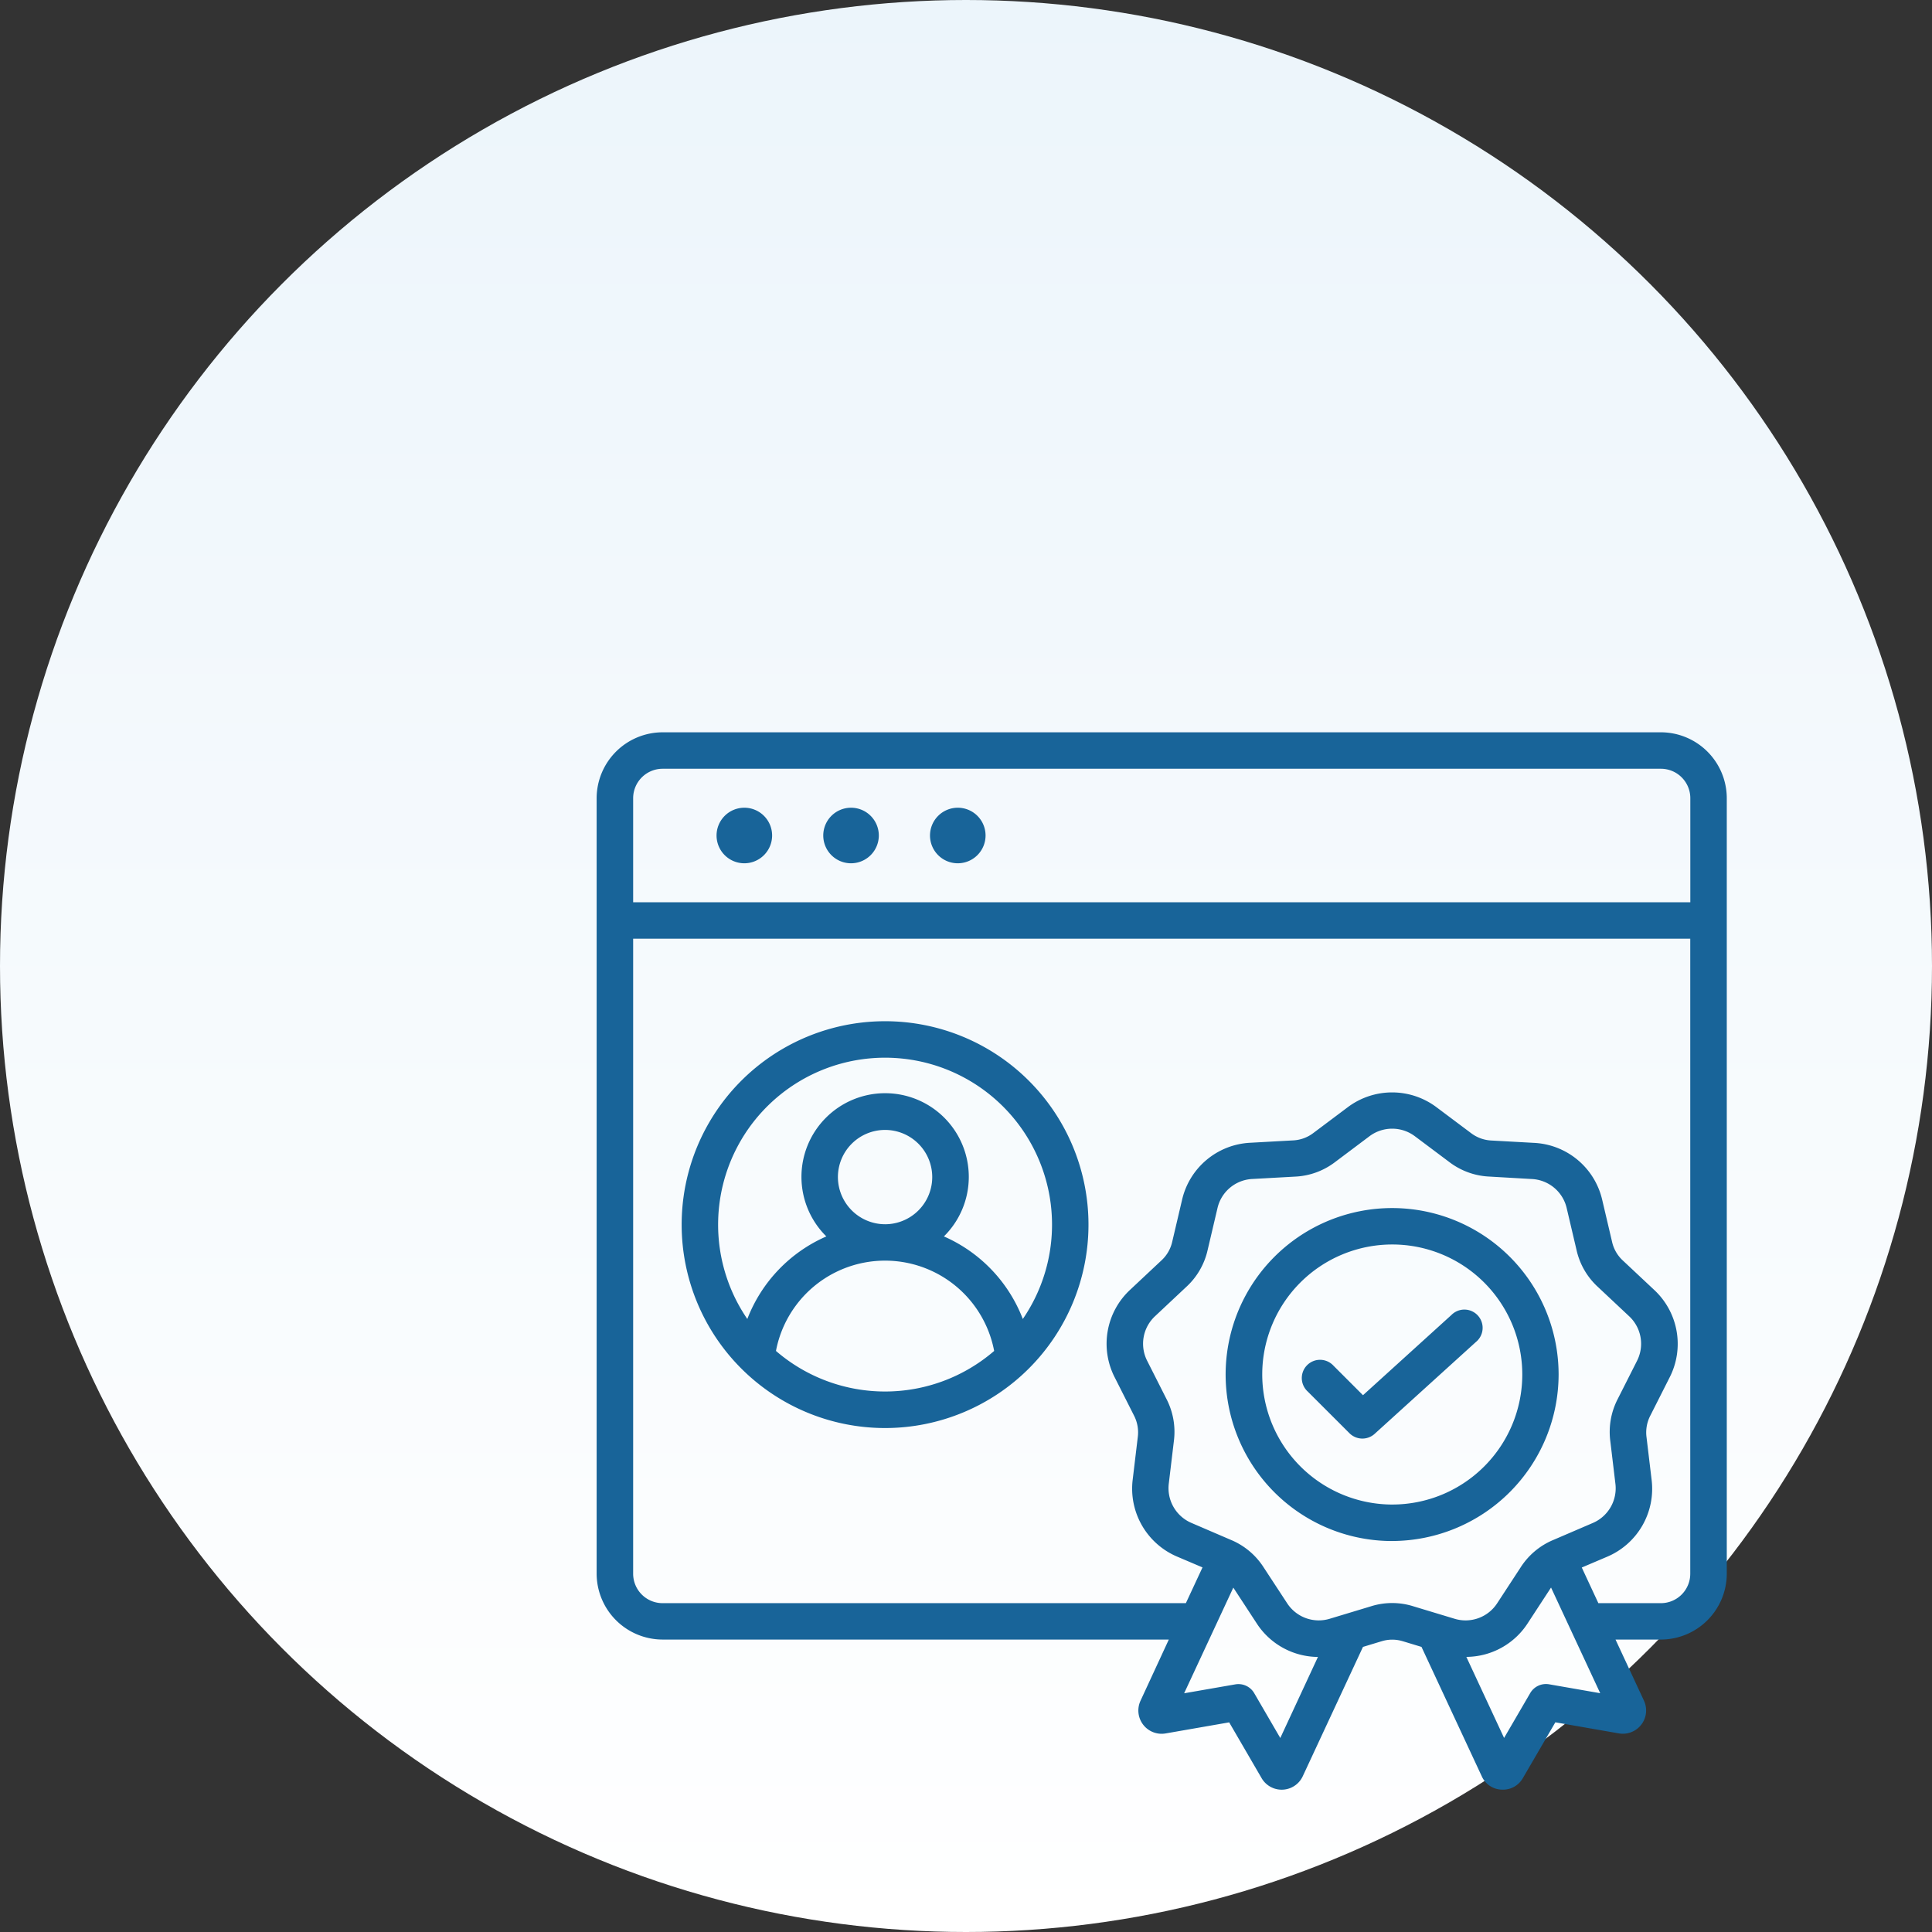 <?xml version="1.0" encoding="UTF-8"?> <svg xmlns="http://www.w3.org/2000/svg" xmlns:xlink="http://www.w3.org/1999/xlink" width="127" height="127" viewBox="0 0 127 127"><rect x="0" y="0" width="127" height="127" fill="#333333" stroke="none"/><defs><linearGradient id="linear-gradient" x1="0.5" x2="0.5" y2="1" gradientUnits="objectBoundingBox"><stop offset="0" stop-color="#ecf5fb"></stop><stop offset="1" stop-color="#fff"></stop></linearGradient></defs><g id="Group_53192" data-name="Group 53192" transform="translate(-333 -8159)"><g id="business-start" transform="translate(83 7206)"><circle id="Ellipse_2" data-name="Ellipse 2" cx="63.5" cy="63.5" r="63.5" transform="translate(250 953)" fill="url(#linear-gradient)"></circle><path id="Path_48322" data-name="Path 48322" d="M7,78.28V27.291a4.343,4.343,0,0,1,4.329-4.329H76.965a4.339,4.339,0,0,1,4.325,4.329V78.28A4.338,4.338,0,0,1,76.965,82.6H73.976l1.867,4.012a1.53,1.53,0,0,1-1.649,2.156l-4.173-.728L67.89,91.7a1.5,1.5,0,0,1-1.383.766,1.483,1.483,0,0,1-1.32-.87l-.006-.013-3.959-8.5-1.2-.364-.006,0a2.342,2.342,0,0,0-1.435,0l-.006,0-1.2.364-3.954,8.492a1.527,1.527,0,0,1-2.712.131l-2.129-3.663-4.177.728a1.529,1.529,0,0,1-1.648-2.156L44.612,82.6H11.329A4.342,4.342,0,0,1,7,78.28ZM78.893,34.133V27.291a1.936,1.936,0,0,0-1.929-1.933H11.329A1.939,1.939,0,0,0,9.4,27.291v6.842ZM72.86,80.208h4.1a1.934,1.934,0,0,0,1.929-1.928V36.53H9.4V78.28a1.937,1.937,0,0,0,1.933,1.928h34.4l1.094-2.35-1.645-.7a4.855,4.855,0,0,1-2.942-5.089h0l.331-2.77v0a2.408,2.408,0,0,0-.25-1.429l-1.256-2.485a4.843,4.843,0,0,1,1.018-5.79l2.033-1.907,0,0a2.378,2.378,0,0,0,.723-1.251v0l.638-2.716a4.845,4.845,0,0,1,4.5-3.778h0l2.784-.154a2.381,2.381,0,0,0,1.359-.492l0,0,2.233-1.674,0,0a4.856,4.856,0,0,1,5.876,0l0,0,2.233,1.673a2.4,2.4,0,0,0,1.362.5l2.784.154h0a4.844,4.844,0,0,1,4.5,3.776l.639,2.718v0a2.377,2.377,0,0,0,.723,1.251l0,0,2.033,1.907a4.842,4.842,0,0,1,1.019,5.788l-1.257,2.487a2.41,2.41,0,0,0-.25,1.429v0l.331,2.77h0a4.848,4.848,0,0,1-2.943,5.089l-1.645.7,1.094,2.35Zm-8.688,3.535,2.479,5.325,1.718-2.95a1.2,1.2,0,0,1,1.241-.577l3.36.586-3.232-6.946,0,0-1.523,2.33a4.834,4.834,0,0,1-4.04,2.228Zm-9.757,0a4.834,4.834,0,0,1-4.039-2.227l-1.524-2.33,0,0-3.233,6.946,3.365-.586a1.2,1.2,0,0,1,1.242.578l1.714,2.948ZM60.8,49.524a2.489,2.489,0,0,0-3.01,0L55.558,51.2a4.679,4.679,0,0,1-2.667.97l-2.783.154a2.475,2.475,0,0,0-2.3,1.929v0l-.639,2.718a4.673,4.673,0,0,1-1.419,2.456l-2.032,1.907a2.474,2.474,0,0,0-.521,2.958v0l1.259,2.49,0,0a4.707,4.707,0,0,1,.486,2.791l-.331,2.768a2.485,2.485,0,0,0,1.506,2.6l2.558,1.1a4.7,4.7,0,0,1,2.177,1.824v0L52.382,80.2a2.48,2.48,0,0,0,2.825,1.028l2.668-.806a4.645,4.645,0,0,1,2.837,0l2.668.806A2.479,2.479,0,0,0,66.206,80.2l1.525-2.332v0a4.7,4.7,0,0,1,2.177-1.824l2.559-1.1h0a2.48,2.48,0,0,0,1.5-2.6l-.331-2.768a4.707,4.707,0,0,1,.486-2.791l0,0,1.259-2.49v0a2.474,2.474,0,0,0-.521-2.958l-2.032-1.907a4.675,4.675,0,0,1-1.419-2.456l-.639-2.718v0a2.475,2.475,0,0,0-2.3-1.929L65.7,52.167a4.689,4.689,0,0,1-2.666-.969h0Zm-1.5,26.6A10.944,10.944,0,1,1,70.235,65.178,10.966,10.966,0,0,1,59.3,76.122Zm0-2.4a8.547,8.547,0,1,0-8.547-8.547A8.563,8.563,0,0,0,59.3,73.725ZM53.748,66.3a1.2,1.2,0,1,1,1.695-1.695l1.933,1.933,5.811-5.272a1.2,1.2,0,1,1,1.61,1.775l-6.656,6.038a1.2,1.2,0,0,1-1.652-.04ZM23.725,31.572a1.826,1.826,0,1,1,1.824-1.824,1.829,1.829,0,0,1-1.824,1.824Zm7.013,0a1.826,1.826,0,1,1,1.828-1.824A1.829,1.829,0,0,1,30.738,31.572Zm-14.031,0a1.826,1.826,0,1,1,1.828-1.824A1.829,1.829,0,0,1,16.707,31.572ZM25.96,41.954A13.371,13.371,0,1,1,12.589,55.325,13.37,13.37,0,0,1,25.96,41.954Zm9.055,19.574a10.975,10.975,0,1,0-18.11,0A9.735,9.735,0,0,1,22.1,56.1a5.5,5.5,0,1,1,7.727,0A9.735,9.735,0,0,1,35.015,61.528Zm-16.227,2.1a10.976,10.976,0,0,0,14.343,0,7.3,7.3,0,0,0-14.343,0ZM25.96,55.3a3.1,3.1,0,1,0-3.1-3.1A3.109,3.109,0,0,0,25.96,55.3Z" transform="translate(282.22 978.176)" fill="#186499" fill-rule="evenodd"></path></g></g></svg> 